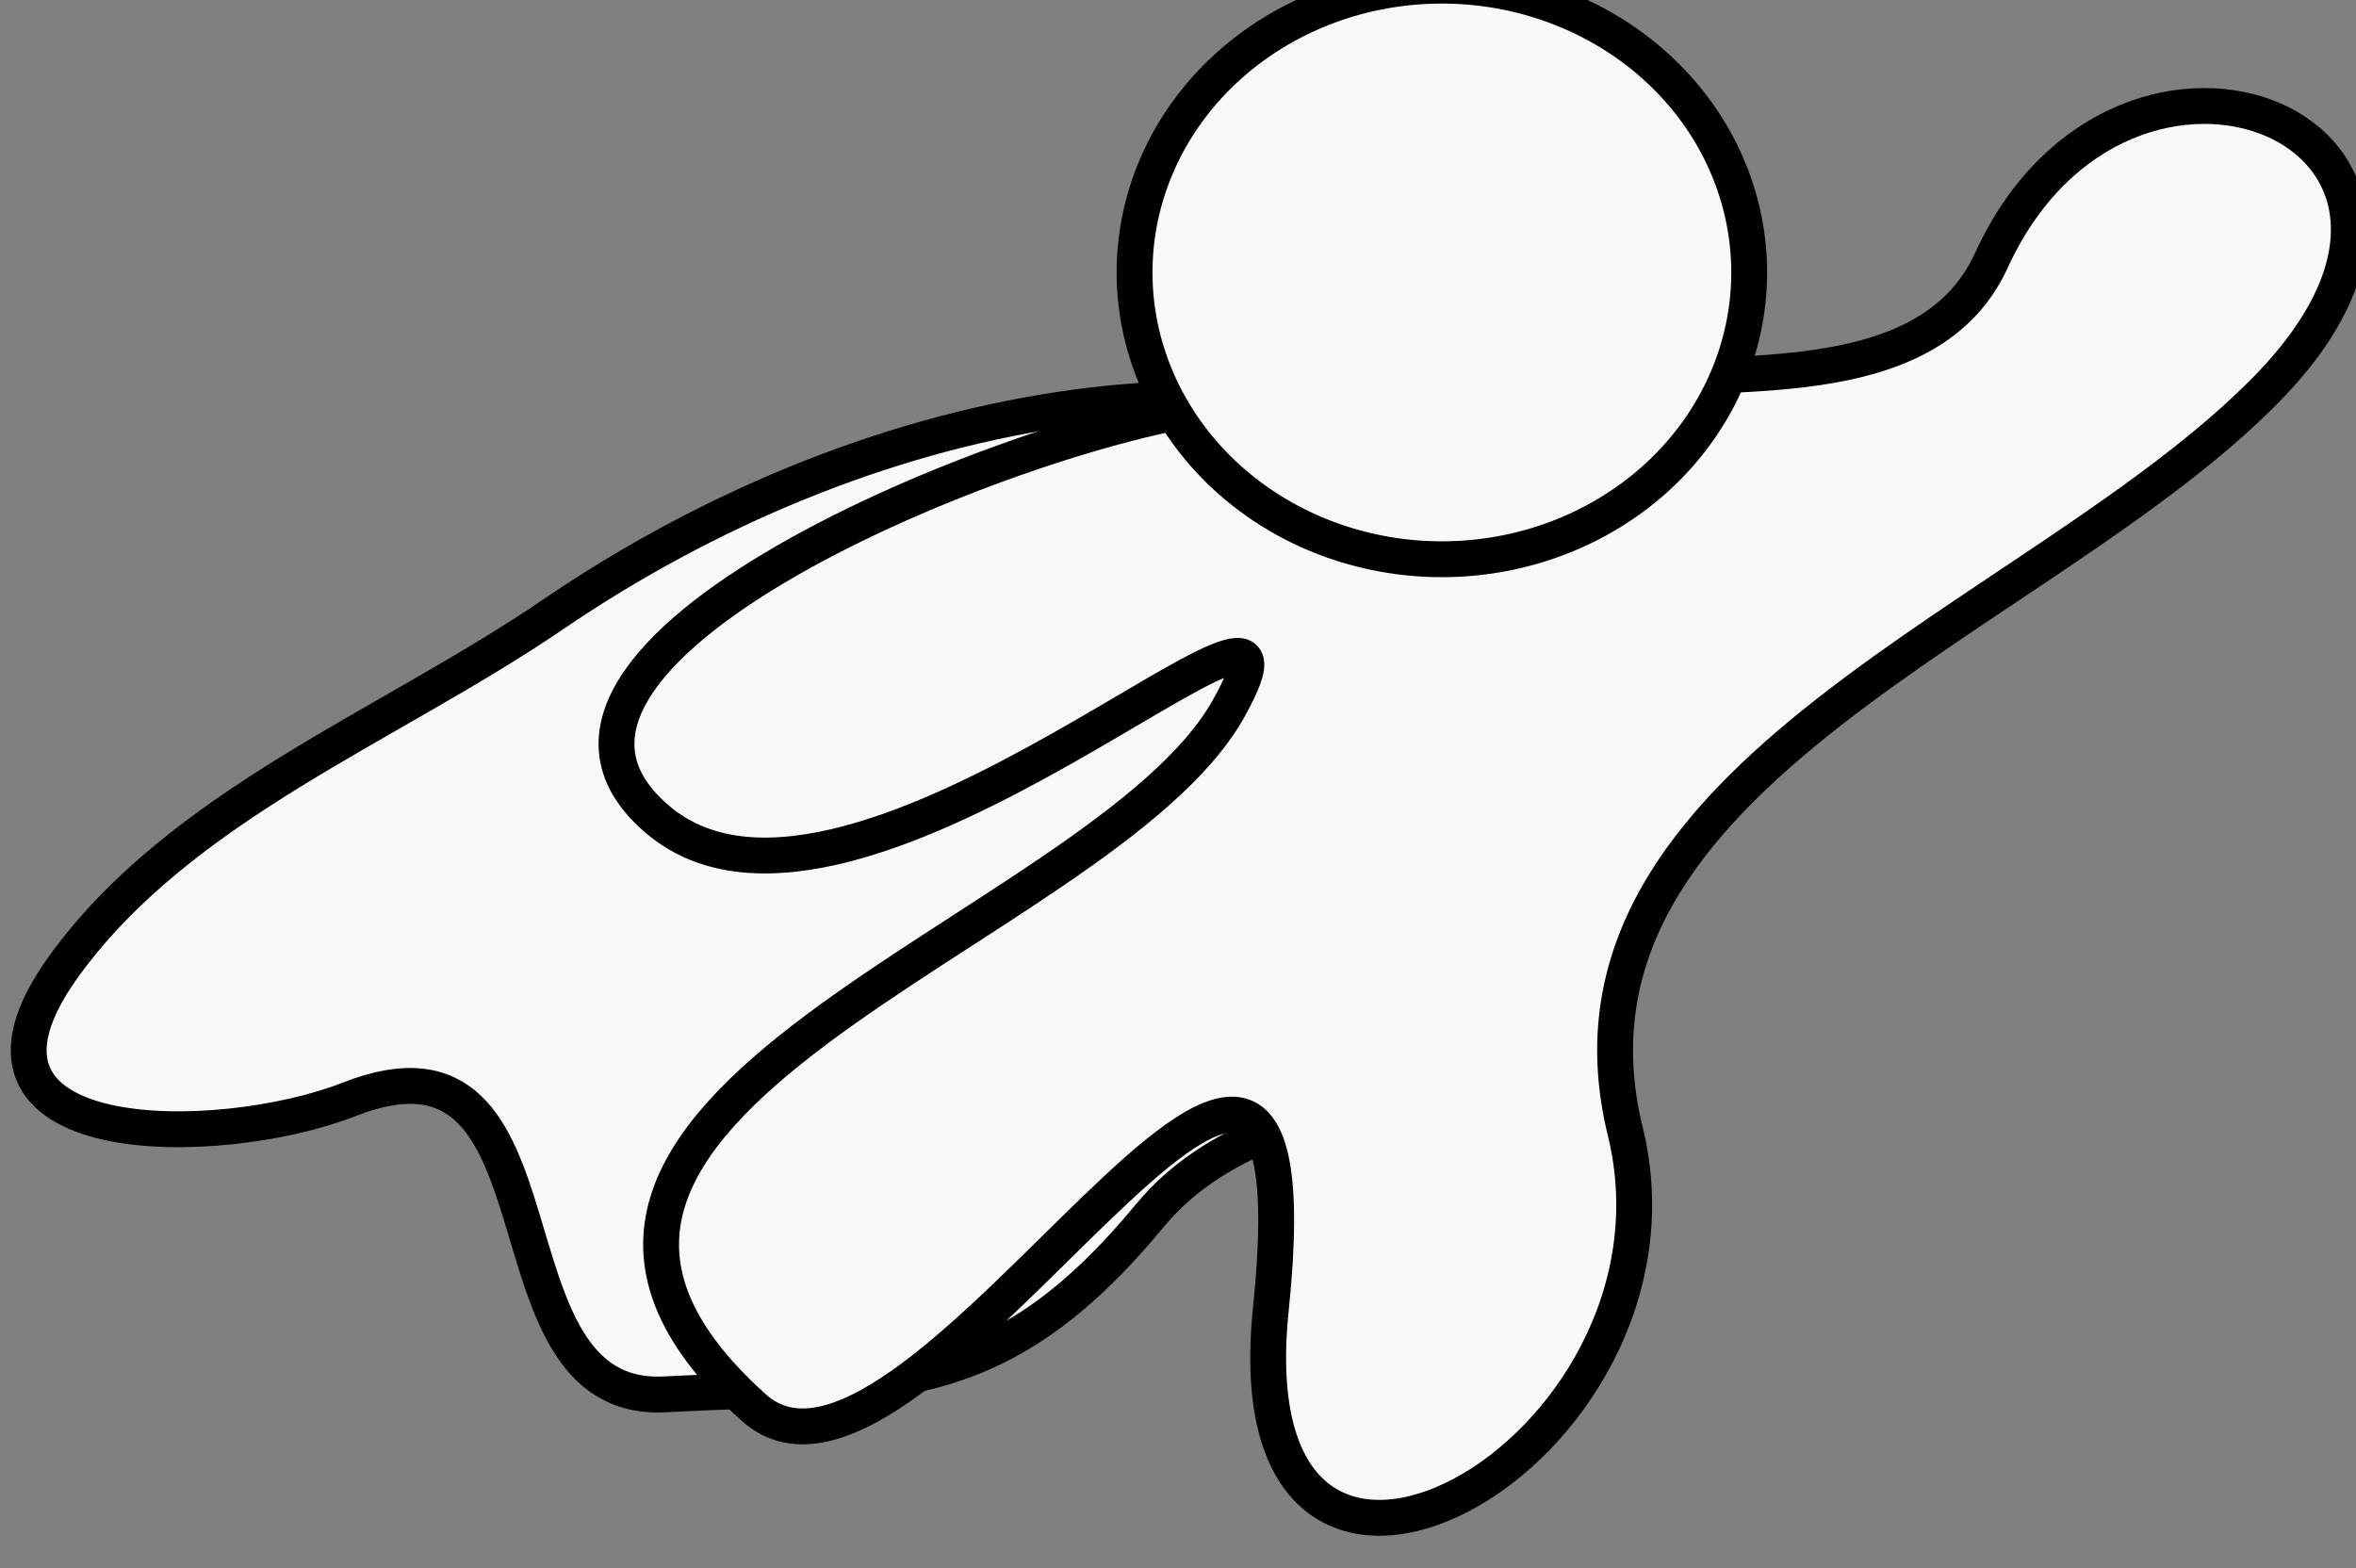 <?xml version="1.0"?><svg width="657.141" height="437.395" xmlns="http://www.w3.org/2000/svg">
 <rect width="100%" height="100%" fill="#808080" stroke="none"/>
 <title>Superhero Outline BW</title>
 <g>
  <title>Layer 1</title>
  <g id="layer1">
   <g id="g3182">
    <path id="path2405" d="m438.45,135.357c-87.917,-45.943 -198.744,-22.212 -284.251,36.076c-46.053,31.393 -103.716,52.997 -136.341,98.038c-37.943,52.383 43.372,51.405 79.504,37.203c64.207,-25.239 34.773,85.123 88.124,82.278c61.216,-3.265 92.164,2.237 135.158,-49.78c36.315,-43.936 110.647,-23.746 137.287,-84.519c9.487,-23.045 18.575,-47.274 34.569,-66.616" stroke-dashoffset="0" stroke-miterlimit="4" marker-end="none" marker-mid="none" marker-start="none" stroke-width="10" stroke="#000000" fill-rule="evenodd" fill="#f9f7f7"/>
    <path id="path2398" d="m339.315,113.143c-56.74,7.113 -210.917,69.583 -155.554,115.741c55.363,46.158 191.831,-89.566 158.786,-31c-35.601,63.095 -226.509,110.147 -132.299,194.759c46.033,41.343 159.994,-179.825 144.217,-27.43c-11.792,113.903 120.978,40.602 98.855,-49.648c-24.49,-99.909 116.122,-142.707 179.073,-207.217c69.836,-71.566 -40.001,-116.471 -76.927,-35.757c-18.944,41.408 -82.386,28.481 -124.723,34.838" stroke-dashoffset="0" stroke-miterlimit="4" marker-end="none" marker-mid="none" marker-start="none" stroke-width="10" stroke="#000000" fill-rule="evenodd" fill="#f9f7f7"/>
    <path d="m487.886,76a85.714,80 0 1 1 -171.429,0a85.714,80 0 1 1 171.429,0z" id="path2396" stroke-dashoffset="0" stroke-miterlimit="4" stroke-width="10" stroke="#000000" fill="#f9f7f7"/>
   </g>
  </g>
 </g>
</svg>